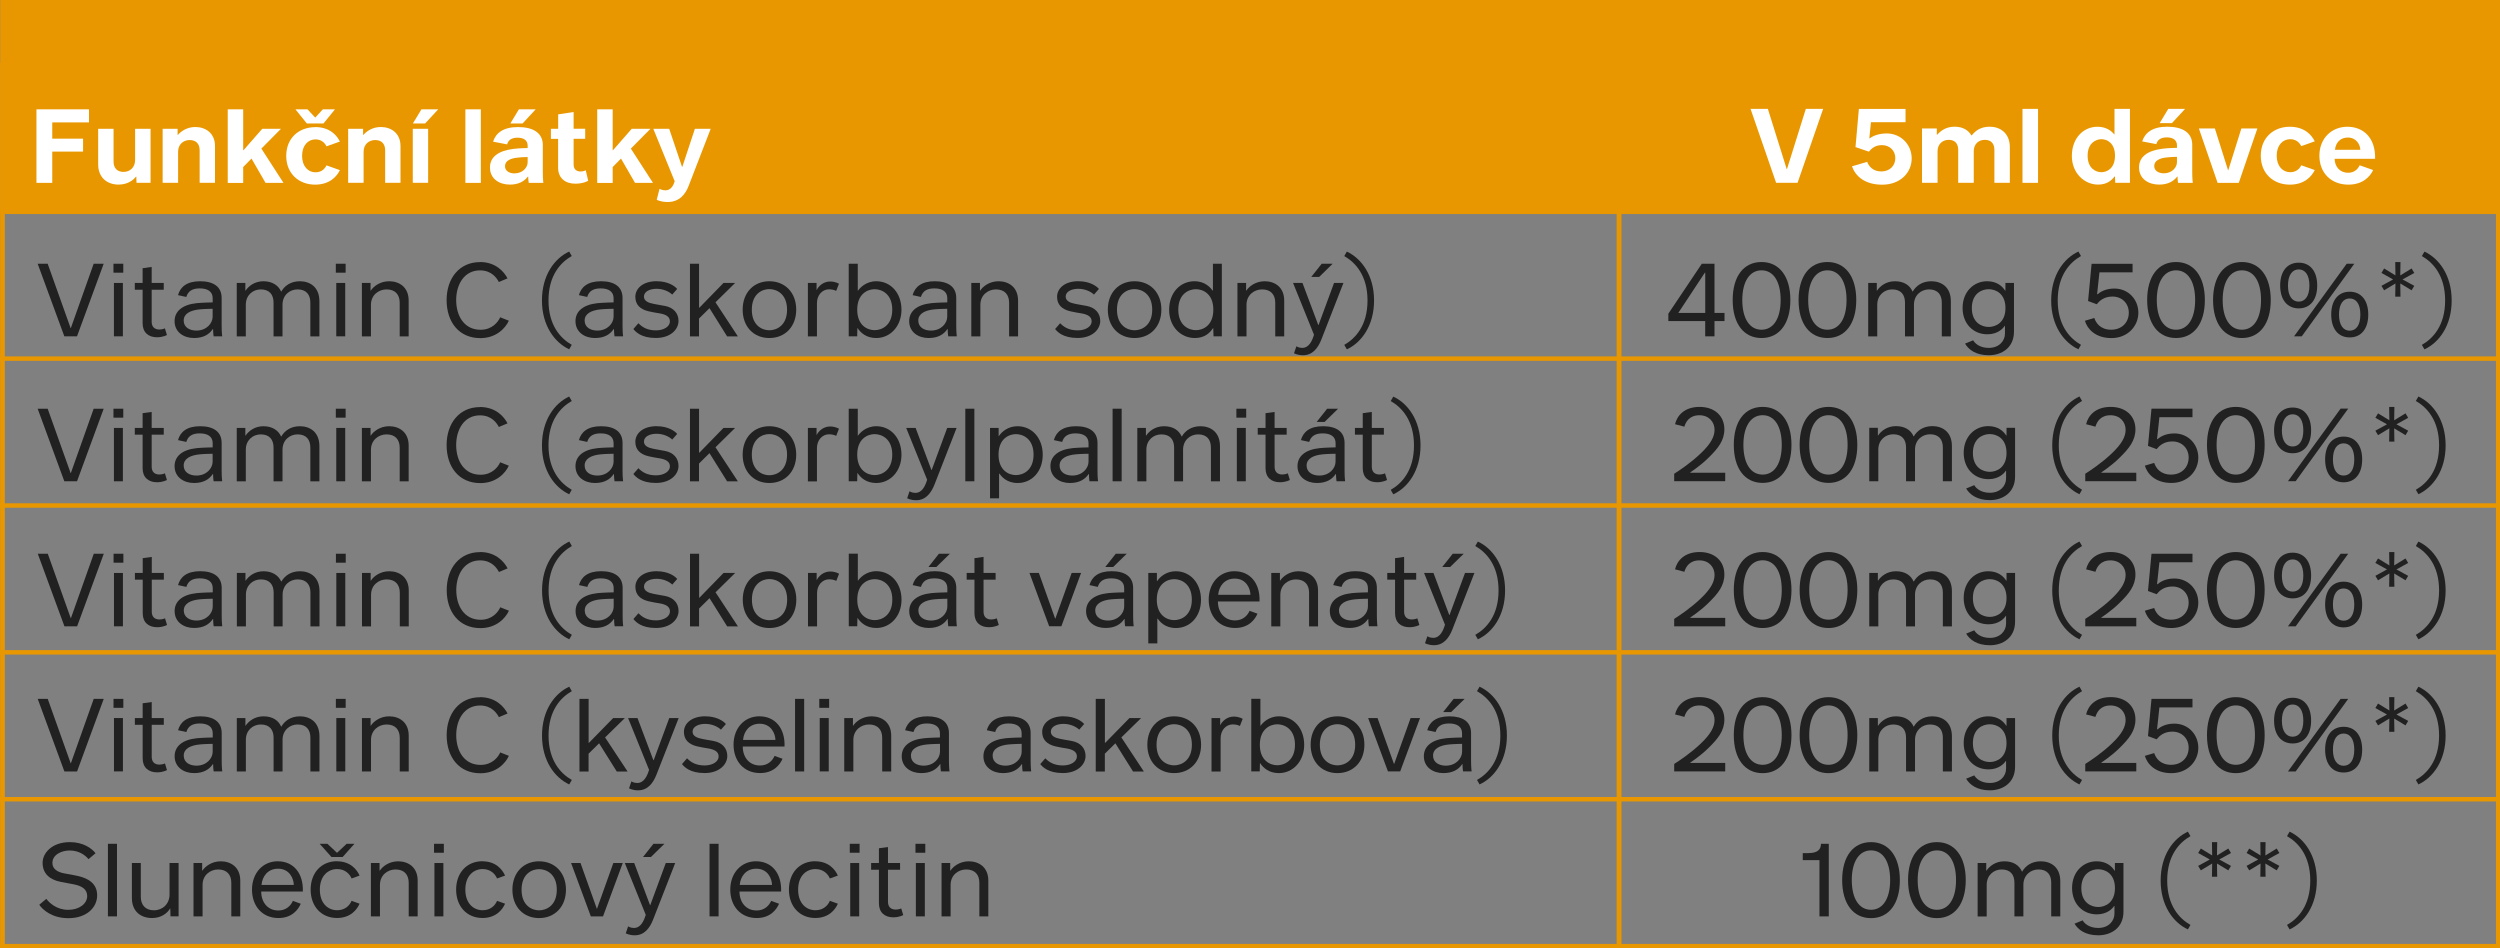 <?xml version="1.0" encoding="UTF-8"?>
<svg id="Vrstva_2" xmlns="http://www.w3.org/2000/svg" viewBox="0 0 496.63 188.42">
  <rect x="0" y="0" width="496.63" height="188.42" fill="#808080" stroke="none"/>
  <defs>
    <style>
      .cls-1 {
        stroke-width: .96px;
      }

      .cls-1, .cls-2, .cls-3, .cls-4 {
        stroke: #e99700;
      }

      .cls-1, .cls-2, .cls-3, .cls-4, .cls-5 {
        fill: none;
        stroke-miterlimit: 10;
      }

      .cls-2 {
        stroke-width: .93px;
      }

      .cls-3 {
        stroke-width: .88px;
      }

      .cls-4 {
        stroke-width: .81px;
      }

      .cls-6 {
        fill: #e99700;
      }

      .cls-7 {
        fill: #212121;
      }

      .cls-8 {
        fill: #fff;
      }

      .cls-5 {
        stroke: #c3363f;
        stroke-width: .88px;
      }
    </style>
  </defs>
  <g id="Vrstva_3">
    <line class="cls-4" x1="496.23" y1="12.91" x2="496.23" y2="188.42"/>
    <line class="cls-1" x1="321.63" y1="12.47" x2="321.63" y2="187.7"/>
    <line class="cls-5" x1=".09" y1="42.06" x2="496.23" y2="42.06"/>
    <line class="cls-3" y1="71.24" x2="496.23" y2="71.24"/>
    <line class="cls-3" y1="100.42" x2="496.23" y2="100.42"/>
    <line class="cls-3" y1="129.59" x2="496.23" y2="129.59"/>
    <line class="cls-3" y1="158.77" x2="496.23" y2="158.77"/>
    <line class="cls-3" y1="187.95" x2="496.23" y2="187.95"/>
    <line class="cls-2" x1=".49" y1="12.42" x2=".49" y2="187.89"/>
    <rect class="cls-6" x=".04" width="496.59" height="42.52"/>
  </g>
  <g id="Vrstva_1-2" data-name="Vrstva_1">
    <g>
      <path class="cls-8" d="M7.24,21.72h10.44v2.6h-7.3v3.22h6.12v2.58h-6.12v6.21h-3.14v-14.61Z"/>
      <path class="cls-8" d="M19.49,25.58h3.07v6.51c0,1.31.73,2.06,1.98,2.06s2.3-.86,2.3-2.38v-6.19h3.07v10.74h-2.79l-.04-1.22-.06-.02c-.6.77-1.72,1.59-3.48,1.59-2.21,0-4.04-1.35-4.04-4.04v-7.05Z"/>
      <path class="cls-8" d="M32.32,25.58h2.96v1.22h.06c.6-.71,1.8-1.57,3.46-1.57,2.02,0,3.91,1.2,3.91,3.78v7.3h-3.05v-6.45c0-1.31-.73-2.04-1.98-2.04-1.18,0-2.3.79-2.3,2.32v6.17h-3.07v-10.74Z"/>
      <path class="cls-8" d="M45.24,21.72h3.07v8.12h.06l3.72-4.25h3.72l-3.89,3.93,4.4,6.81h-3.57l-2.79-4.83-1.65,1.68v3.16h-3.07v-14.61Z"/>
      <path class="cls-8" d="M62.6,25.24c2.94,0,4.34,1.68,4.92,2.88l-2.66.95c-.34-.69-1.01-1.38-2.19-1.38-1.44,0-2.66,1.16-2.66,3.27s1.22,3.27,2.66,3.27c1.18,0,1.85-.67,2.19-1.38l2.66.95c-.58,1.2-1.98,2.88-4.92,2.88-3.2,0-5.74-2.15-5.74-5.71s2.54-5.71,5.74-5.71ZM58.71,21.72h2.38l1.5,1.61h.06l1.48-1.61h2.41l-2.28,2.81h-3.31l-2.26-2.81Z"/>
      <path class="cls-8" d="M69.17,25.58h2.96v1.22h.06c.6-.71,1.8-1.57,3.46-1.57,2.02,0,3.91,1.2,3.91,3.78v7.3h-3.05v-6.45c0-1.31-.73-2.04-1.98-2.04-1.18,0-2.3.79-2.3,2.32v6.17h-3.07v-10.74Z"/>
      <path class="cls-8" d="M82,25.58h3.05v10.74h-3.05v-10.74ZM83.72,21.72h3.33l-2.6,2.81h-2.43l1.7-2.81Z"/>
      <path class="cls-8" d="M92.45,21.72h3.07v14.61h-3.07v-14.61Z"/>
      <path class="cls-8" d="M101.96,29.58c1.18-.15,2.86-.17,2.86-.17v-.49c0-1.03-.77-1.57-2.02-1.57-1.12,0-1.83.45-2.06,1.33l-2.79-.54c.54-1.68,1.96-2.9,4.96-2.9s4.92,1.16,4.92,3.57v5.37c0,1.35.11,2.15.11,2.15h-2.9s-.11-.54-.11-1.25h-.06c-.71.9-1.78,1.59-3.59,1.59-2.08,0-3.95-1.14-3.95-3.39,0-2.11,1.68-3.33,4.64-3.7ZM102.24,34.44c1.5,0,2.58-1.1,2.58-2.21v-1.03s-1.05,0-1.96.11c-1.5.13-2.54.67-2.54,1.7,0,.97.9,1.44,1.91,1.44ZM103.08,21.72h3.33l-2.6,2.81h-2.43l1.7-2.81Z"/>
      <path class="cls-8" d="M110.88,27.58h-1.44v-2h1.44v-2.86l3.07-.47v3.33h2.3v2h-2.3v5.07c0,.97.56,1.42,1.38,1.42.58,0,1.03-.24,1.03-.24l.49,2.08s-.9.58-2.56.58c-2.06,0-3.42-1.16-3.42-3.18v-5.74Z"/>
      <path class="cls-8" d="M118.64,21.72h3.07v8.12h.06l3.72-4.25h3.72l-3.89,3.93,4.4,6.81h-3.57l-2.79-4.83-1.65,1.68v3.16h-3.07v-14.61Z"/>
      <path class="cls-8" d="M135.55,33.13l2.49-7.54h3.14l-4.38,11.34c-.6,1.57-1.78,3.2-4.17,3.2-1.42,0-2.17-.45-2.17-.45l.56-2.17s.49.3,1.16.3c1.1,0,1.59-.95,1.85-1.8l-4.25-10.42h3.16l2.54,7.54h.09Z"/>
    </g>
    <g>
      <path class="cls-7" d="M14.07,65.18l4.54-12.79h1.99l-5.3,14.42h-2.52l-5.3-14.42h1.99l4.56,12.79h.04Z"/>
      <path class="cls-7" d="M22.54,52.39h1.95v1.78h-1.95v-1.78ZM22.63,56.21h1.78v10.6h-1.78v-10.6Z"/>
      <path class="cls-7" d="M28.33,57.55h-1.55v-1.34h1.55v-2.93l1.8-.25v3.18h2.4v1.34h-2.4v6.36c0,1.08.64,1.55,1.53,1.55.62,0,1.1-.23,1.1-.23l.4,1.32s-.76.45-1.97.45c-1.7,0-2.86-.96-2.86-2.78v-6.66Z"/>
      <path class="cls-7" d="M39.09,60.22c1.08-.11,3.16-.15,3.16-.15v-.83c0-1.29-.95-1.95-2.57-1.95-1.48,0-2.33.55-2.67,1.7l-1.65-.36c.45-1.63,1.76-2.76,4.39-2.76s4.28,1.06,4.28,3.33v5.49c0,1.34.11,2.12.11,2.12h-1.7s-.11-.62-.11-1.44h-.06c-.7,1.04-1.84,1.78-3.73,1.78-2.04,0-3.86-1.17-3.86-3.35,0-1.93,1.48-3.27,4.41-3.58ZM39.02,65.67c2.04,0,3.22-1.48,3.22-2.76v-1.57s-1.61.02-2.5.11c-1.91.17-3.25.85-3.25,2.23s1.23,1.99,2.52,1.99Z"/>
      <path class="cls-7" d="M47.02,56.21h1.72v1.51l.04.02c.57-.87,1.78-1.87,3.54-1.87s2.99.83,3.52,2.04h.04c.62-1.08,1.82-2.04,3.69-2.04,1.97,0,3.88,1.12,3.88,3.97v6.98h-1.8v-6.7c0-1.59-.81-2.63-2.54-2.63-1.57,0-2.99,1.15-2.99,3.03v6.3h-1.78v-6.7c0-1.59-.81-2.63-2.54-2.63-1.57,0-2.97,1.15-2.97,3.03v6.3h-1.8v-10.6Z"/>
      <path class="cls-7" d="M66.71,52.39h1.95v1.78h-1.95v-1.78ZM66.8,56.21h1.78v10.6h-1.78v-10.6Z"/>
      <path class="cls-7" d="M71.89,56.21h1.72v1.51l.04.02c.51-.81,1.82-1.87,3.65-1.87,1.99,0,3.88,1.15,3.88,3.84v7.11h-1.78v-6.68c0-1.61-.89-2.65-2.61-2.65-1.61,0-3.1,1.15-3.1,3.05v6.28h-1.8v-10.6Z"/>
      <path class="cls-7" d="M95.33,52.05c3.2,0,4.84,1.99,5.49,3.25l-1.72.72c-.4-.74-1.4-2.31-3.75-2.31-3.1,0-4.73,2.76-4.73,5.9s1.59,5.9,4.84,5.9c2.31,0,3.5-1.55,3.9-2.48l1.72.68c-.66,1.46-2.48,3.46-5.66,3.46-4.24,0-6.7-3.2-6.7-7.55s2.55-7.55,6.62-7.55Z"/>
      <path class="cls-7" d="M113.07,49.97l.51.89c-2.23,1.27-4.62,3.86-4.62,8.82s2.4,7.55,4.62,8.82l-.51.89c-2.88-1.34-5.41-4.69-5.41-9.71s2.52-8.38,5.41-9.71Z"/>
      <path class="cls-7" d="M118.73,60.22c1.08-.11,3.16-.15,3.16-.15v-.83c0-1.29-.95-1.95-2.57-1.95-1.49,0-2.33.55-2.67,1.7l-1.65-.36c.45-1.63,1.76-2.76,4.39-2.76s4.28,1.06,4.28,3.33v5.49c0,1.34.11,2.12.11,2.12h-1.7s-.11-.62-.11-1.44h-.06c-.7,1.04-1.84,1.78-3.73,1.78-2.04,0-3.86-1.17-3.86-3.35,0-1.93,1.48-3.27,4.41-3.58ZM118.67,65.67c2.04,0,3.22-1.48,3.22-2.76v-1.57s-1.61.02-2.5.11c-1.91.17-3.25.85-3.25,2.23s1.23,1.99,2.52,1.99Z"/>
      <path class="cls-7" d="M130.47,55.87c2.23,0,3.58.95,4.05,1.53l-.98,1.12c-.59-.57-1.74-1.15-3.12-1.15-1.27,0-2.5.51-2.5,1.55,0,.87.89,1.25,1.91,1.44.66.15,1.61.28,2.29.42,1.65.32,2.67,1.42,2.67,2.97,0,1.68-1.57,3.39-4.5,3.39s-4.03-1.23-4.47-1.78l1-1.15c.68.7,1.67,1.42,3.5,1.42,1.55,0,2.76-.76,2.76-1.78s-.93-1.4-1.99-1.59c-.7-.13-1.51-.23-2.25-.42-1.68-.4-2.63-1.32-2.63-2.88s1.38-3.1,4.26-3.1Z"/>
      <path class="cls-7" d="M137.07,52.39h1.8v8.74h.06l4.79-4.92h2.31l-3.9,3.84,4.45,6.77h-2.14l-3.5-5.6-2.08,2.06v3.54h-1.8v-14.42Z"/>
      <path class="cls-7" d="M152.83,55.87c3.12,0,5.34,2.25,5.34,5.64s-2.23,5.64-5.34,5.64-5.3-2.25-5.3-5.64,2.21-5.64,5.3-5.64ZM152.83,65.61c1.4,0,3.52-.91,3.52-4.09s-2.12-4.09-3.52-4.09-3.48.91-3.48,4.09,2.1,4.09,3.48,4.09Z"/>
      <path class="cls-7" d="M160.49,56.21h1.72v1.38h.04c.3-.66,1.25-1.67,2.65-1.67,1.08,0,1.76.45,1.76.45l-.55,1.42s-.53-.32-1.4-.32c-1.4,0-2.42,1.19-2.42,2.74v6.62h-1.8v-10.6Z"/>
      <path class="cls-7" d="M170.4,57.74h.04c.36-.51,1.55-1.87,3.63-1.87,2.91,0,5.01,2.38,5.01,5.66s-2.23,5.62-5.01,5.62c-2.01,0-3.12-1.08-3.71-1.97h-.04l-.04,1.63h-1.68v-14.42h1.8v5.34ZM173.75,65.59c1.36,0,3.5-.89,3.5-4.07s-2.14-4.07-3.5-4.07-3.46.89-3.46,4.07,2.08,4.07,3.46,4.07Z"/>
      <path class="cls-7" d="M185.02,60.22c1.08-.11,3.16-.15,3.16-.15v-.83c0-1.29-.95-1.95-2.57-1.95-1.48,0-2.33.55-2.67,1.7l-1.65-.36c.45-1.63,1.76-2.76,4.39-2.76s4.28,1.06,4.28,3.33v5.49c0,1.34.11,2.12.11,2.12h-1.7s-.11-.62-.11-1.44h-.06c-.7,1.04-1.84,1.78-3.73,1.78-2.04,0-3.86-1.17-3.86-3.35,0-1.93,1.48-3.27,4.41-3.58ZM184.95,65.67c2.04,0,3.22-1.48,3.22-2.76v-1.57s-1.61.02-2.5.11c-1.91.17-3.25.85-3.25,2.23s1.23,1.99,2.52,1.99Z"/>
      <path class="cls-7" d="M192.95,56.21h1.72v1.51l.04.02c.51-.81,1.82-1.87,3.65-1.87,1.99,0,3.88,1.15,3.88,3.84v7.11h-1.78v-6.68c0-1.61-.89-2.65-2.61-2.65-1.61,0-3.1,1.15-3.1,3.05v6.28h-1.8v-10.6Z"/>
      <path class="cls-7" d="M214.25,55.87c2.23,0,3.58.95,4.05,1.53l-.98,1.12c-.59-.57-1.74-1.15-3.12-1.15-1.27,0-2.5.51-2.5,1.55,0,.87.89,1.25,1.91,1.44.66.15,1.61.28,2.29.42,1.65.32,2.67,1.42,2.67,2.97,0,1.68-1.57,3.39-4.5,3.39s-4.03-1.23-4.47-1.78l1-1.15c.68.7,1.68,1.42,3.5,1.42,1.55,0,2.76-.76,2.76-1.78s-.93-1.4-1.99-1.59c-.7-.13-1.51-.23-2.25-.42-1.68-.4-2.63-1.32-2.63-2.88s1.38-3.1,4.26-3.1Z"/>
      <path class="cls-7" d="M225.37,55.87c3.12,0,5.34,2.25,5.34,5.64s-2.23,5.64-5.34,5.64-5.3-2.25-5.3-5.64,2.21-5.64,5.3-5.64ZM225.37,65.61c1.4,0,3.52-.91,3.52-4.09s-2.12-4.09-3.52-4.09-3.48.91-3.48,4.09,2.1,4.09,3.48,4.09Z"/>
      <path class="cls-7" d="M240.94,52.39h1.78v14.42h-1.65l-.06-1.63h-.04c-.64,1-1.72,1.97-3.61,1.97-2.78,0-5.11-2.23-5.11-5.62s2.21-5.66,5.03-5.66c2.18,0,3.22,1.34,3.63,1.87h.04v-5.34ZM237.57,65.59c1.38,0,3.46-.89,3.46-4.07s-2.08-4.07-3.46-4.07-3.5.89-3.5,4.07,2.12,4.07,3.5,4.07Z"/>
      <path class="cls-7" d="M245.82,56.21h1.72v1.51l.04.02c.51-.81,1.82-1.87,3.65-1.87,1.99,0,3.88,1.15,3.88,3.84v7.11h-1.78v-6.68c0-1.61-.89-2.65-2.61-2.65-1.61,0-3.1,1.15-3.1,3.05v6.28h-1.8v-10.6Z"/>
      <path class="cls-7" d="M261.93,64.57l3.08-8.36h1.87l-4.39,11.24c-.64,1.63-1.7,3.12-3.65,3.12-1.12,0-1.78-.4-1.78-.4l.47-1.38s.45.32,1.15.32c1.38,0,1.99-1.44,2.35-2.61l-4.16-10.29h1.87l3.14,8.36h.06ZM262.56,52.39h2.18l-2.69,2.63h-1.57l2.08-2.63Z"/>
      <path class="cls-7" d="M267.04,50.87l.51-.89c2.88,1.34,5.41,4.69,5.41,9.71s-2.52,8.38-5.41,9.71l-.51-.89c2.23-1.27,4.62-3.86,4.62-8.82s-2.4-7.55-4.62-8.82Z"/>
    </g>
    <g>
      <path class="cls-7" d="M14.07,93.98l4.54-12.79h1.99l-5.3,14.42h-2.52l-5.3-14.42h1.99l4.56,12.79h.04Z"/>
      <path class="cls-7" d="M22.54,81.19h1.95v1.78h-1.95v-1.78ZM22.63,85.01h1.78v10.6h-1.78v-10.6Z"/>
      <path class="cls-7" d="M28.33,86.35h-1.55v-1.34h1.55v-2.93l1.8-.25v3.18h2.4v1.34h-2.4v6.36c0,1.08.64,1.55,1.53,1.55.62,0,1.1-.23,1.1-.23l.4,1.32s-.76.45-1.97.45c-1.7,0-2.86-.96-2.86-2.78v-6.66Z"/>
      <path class="cls-7" d="M39.09,89.02c1.08-.11,3.16-.15,3.16-.15v-.83c0-1.29-.95-1.95-2.57-1.95-1.48,0-2.33.55-2.67,1.7l-1.65-.36c.45-1.63,1.76-2.76,4.39-2.76s4.28,1.06,4.28,3.33v5.49c0,1.34.11,2.12.11,2.12h-1.7s-.11-.62-.11-1.44h-.06c-.7,1.04-1.84,1.78-3.73,1.78-2.04,0-3.86-1.17-3.86-3.35,0-1.93,1.48-3.27,4.41-3.58ZM39.02,94.47c2.04,0,3.22-1.48,3.22-2.76v-1.57s-1.61.02-2.5.11c-1.91.17-3.25.85-3.25,2.23s1.23,1.99,2.52,1.99Z"/>
      <path class="cls-7" d="M47.02,85.01h1.72v1.51l.04.02c.57-.87,1.78-1.87,3.54-1.87s2.99.83,3.52,2.04h.04c.62-1.08,1.82-2.04,3.69-2.04,1.97,0,3.88,1.12,3.88,3.97v6.98h-1.8v-6.7c0-1.59-.81-2.63-2.54-2.63-1.57,0-2.99,1.15-2.99,3.03v6.3h-1.78v-6.7c0-1.59-.81-2.63-2.54-2.63-1.57,0-2.97,1.15-2.97,3.03v6.3h-1.8v-10.6Z"/>
      <path class="cls-7" d="M66.71,81.19h1.95v1.78h-1.95v-1.78ZM66.8,85.01h1.78v10.6h-1.78v-10.6Z"/>
      <path class="cls-7" d="M71.89,85.01h1.72v1.51l.04.02c.51-.81,1.82-1.87,3.65-1.87,1.99,0,3.88,1.15,3.88,3.84v7.11h-1.78v-6.68c0-1.61-.89-2.65-2.61-2.65-1.61,0-3.1,1.15-3.1,3.05v6.28h-1.8v-10.6Z"/>
      <path class="cls-7" d="M95.33,80.85c3.2,0,4.84,1.99,5.49,3.25l-1.72.72c-.4-.74-1.4-2.31-3.75-2.31-3.1,0-4.73,2.76-4.73,5.9s1.59,5.9,4.84,5.9c2.31,0,3.5-1.55,3.9-2.48l1.72.68c-.66,1.46-2.48,3.46-5.66,3.46-4.24,0-6.7-3.2-6.7-7.55s2.55-7.55,6.62-7.55Z"/>
      <path class="cls-7" d="M113.07,78.77l.51.89c-2.23,1.27-4.62,3.86-4.62,8.82s2.4,7.55,4.62,8.82l-.51.89c-2.88-1.34-5.41-4.69-5.41-9.71s2.52-8.38,5.41-9.71Z"/>
      <path class="cls-7" d="M118.73,89.02c1.08-.11,3.16-.15,3.16-.15v-.83c0-1.29-.95-1.95-2.57-1.95-1.49,0-2.33.55-2.67,1.7l-1.65-.36c.45-1.63,1.76-2.76,4.39-2.76s4.28,1.06,4.28,3.33v5.49c0,1.34.11,2.12.11,2.12h-1.7s-.11-.62-.11-1.44h-.06c-.7,1.04-1.84,1.78-3.73,1.78-2.04,0-3.86-1.17-3.86-3.35,0-1.93,1.48-3.27,4.41-3.58ZM118.67,94.47c2.04,0,3.22-1.48,3.22-2.76v-1.57s-1.61.02-2.5.11c-1.91.17-3.25.85-3.25,2.23s1.23,1.99,2.52,1.99Z"/>
      <path class="cls-7" d="M130.47,84.67c2.23,0,3.58.95,4.05,1.53l-.98,1.12c-.59-.57-1.74-1.15-3.12-1.15-1.27,0-2.5.51-2.5,1.55,0,.87.89,1.25,1.91,1.44.66.15,1.61.28,2.29.42,1.65.32,2.67,1.42,2.67,2.97,0,1.68-1.57,3.39-4.5,3.39s-4.03-1.23-4.47-1.78l1-1.15c.68.7,1.67,1.42,3.5,1.42,1.55,0,2.76-.76,2.76-1.78s-.93-1.4-1.99-1.59c-.7-.13-1.51-.23-2.25-.42-1.68-.4-2.63-1.32-2.63-2.88s1.38-3.1,4.26-3.1Z"/>
      <path class="cls-7" d="M137.07,81.19h1.8v8.74h.06l4.79-4.92h2.31l-3.9,3.84,4.45,6.77h-2.14l-3.5-5.6-2.08,2.06v3.54h-1.8v-14.42Z"/>
      <path class="cls-7" d="M152.83,84.67c3.12,0,5.34,2.25,5.34,5.64s-2.23,5.64-5.34,5.64-5.3-2.25-5.3-5.64,2.21-5.64,5.3-5.64ZM152.83,94.41c1.4,0,3.52-.91,3.52-4.09s-2.12-4.09-3.52-4.09-3.48.91-3.48,4.09,2.1,4.09,3.48,4.09Z"/>
      <path class="cls-7" d="M160.49,85.01h1.72v1.38h.04c.3-.66,1.25-1.67,2.65-1.67,1.08,0,1.76.45,1.76.45l-.55,1.42s-.53-.32-1.4-.32c-1.4,0-2.42,1.19-2.42,2.74v6.62h-1.8v-10.6Z"/>
      <path class="cls-7" d="M170.4,86.54h.04c.36-.51,1.55-1.87,3.63-1.87,2.91,0,5.01,2.38,5.01,5.66s-2.23,5.62-5.01,5.62c-2.01,0-3.12-1.08-3.71-1.97h-.04l-.04,1.63h-1.68v-14.42h1.8v5.34ZM173.75,94.38c1.36,0,3.5-.89,3.5-4.07s-2.14-4.07-3.5-4.07-3.46.89-3.46,4.07,2.08,4.07,3.46,4.07Z"/>
      <path class="cls-7" d="M185.08,93.37l3.08-8.36h1.87l-4.39,11.24c-.64,1.63-1.7,3.12-3.65,3.12-1.12,0-1.78-.4-1.78-.4l.47-1.38s.45.32,1.15.32c1.38,0,1.99-1.44,2.35-2.61l-4.16-10.29h1.87l3.14,8.36h.06Z"/>
      <path class="cls-7" d="M191.76,81.19h1.8v14.42h-1.8v-14.42Z"/>
      <path class="cls-7" d="M196.66,85.01h1.72v1.61l.04.02c.59-.91,1.87-1.97,3.71-1.97,2.84,0,5.01,2.31,5.01,5.66s-2.16,5.62-4.98,5.62c-2.18,0-3.2-1.27-3.65-1.89l-.04.02v4.92h-1.8v-14ZM201.82,94.38c1.36,0,3.5-.89,3.5-4.07s-2.14-4.07-3.5-4.07-3.46.89-3.46,4.07,2.08,4.07,3.46,4.07Z"/>
      <path class="cls-7" d="M213.08,89.02c1.08-.11,3.16-.15,3.16-.15v-.83c0-1.29-.95-1.95-2.57-1.95-1.49,0-2.33.55-2.67,1.7l-1.65-.36c.45-1.63,1.76-2.76,4.39-2.76s4.28,1.06,4.28,3.33v5.49c0,1.34.11,2.12.11,2.12h-1.7s-.11-.62-.11-1.44h-.06c-.7,1.04-1.84,1.78-3.73,1.78-2.04,0-3.86-1.17-3.86-3.35,0-1.93,1.48-3.27,4.41-3.58ZM213.02,94.47c2.04,0,3.22-1.48,3.22-2.76v-1.57s-1.61.02-2.5.11c-1.91.17-3.25.85-3.25,2.23s1.23,1.99,2.52,1.99Z"/>
      <path class="cls-7" d="M221.02,81.19h1.8v14.42h-1.8v-14.42Z"/>
      <path class="cls-7" d="M225.92,85.01h1.72v1.51l.04.02c.57-.87,1.78-1.87,3.54-1.87,1.85,0,2.99.83,3.52,2.04h.04c.62-1.08,1.82-2.04,3.69-2.04,1.97,0,3.88,1.12,3.88,3.97v6.98h-1.8v-6.7c0-1.59-.81-2.63-2.54-2.63-1.57,0-2.99,1.15-2.99,3.03v6.3h-1.78v-6.7c0-1.59-.81-2.63-2.54-2.63-1.57,0-2.97,1.15-2.97,3.03v6.3h-1.8v-10.6Z"/>
      <path class="cls-7" d="M245.61,81.19h1.95v1.78h-1.95v-1.78ZM245.7,85.01h1.78v10.6h-1.78v-10.6Z"/>
      <path class="cls-7" d="M251.4,86.35h-1.55v-1.34h1.55v-2.93l1.8-.25v3.18h2.4v1.34h-2.4v6.36c0,1.08.64,1.55,1.53,1.55.62,0,1.1-.23,1.1-.23l.4,1.32s-.76.45-1.97.45c-1.7,0-2.86-.96-2.86-2.78v-6.66Z"/>
      <path class="cls-7" d="M262.16,89.02c1.08-.11,3.16-.15,3.16-.15v-.83c0-1.29-.95-1.95-2.57-1.95-1.48,0-2.33.55-2.67,1.7l-1.65-.36c.45-1.63,1.76-2.76,4.39-2.76s4.28,1.06,4.28,3.33v5.49c0,1.34.11,2.12.11,2.12h-1.7s-.11-.62-.11-1.44h-.06c-.7,1.04-1.84,1.78-3.73,1.78-2.04,0-3.86-1.17-3.86-3.35,0-1.93,1.48-3.27,4.41-3.58ZM262.09,94.47c2.04,0,3.22-1.48,3.22-2.76v-1.57s-1.61.02-2.5.11c-1.91.17-3.25.85-3.25,2.23s1.23,1.99,2.52,1.99ZM263.64,81.19h2.18l-2.69,2.63h-1.57l2.08-2.63Z"/>
      <path class="cls-7" d="M270.71,86.35h-1.55v-1.34h1.55v-2.93l1.8-.25v3.18h2.4v1.34h-2.4v6.36c0,1.08.64,1.55,1.53,1.55.62,0,1.1-.23,1.1-.23l.4,1.32s-.76.45-1.97.45c-1.7,0-2.86-.96-2.86-2.78v-6.66Z"/>
      <path class="cls-7" d="M276.27,79.67l.51-.89c2.88,1.34,5.41,4.69,5.41,9.71s-2.52,8.38-5.41,9.71l-.51-.89c2.23-1.27,4.62-3.86,4.62-8.82s-2.4-7.55-4.62-8.82Z"/>
    </g>
    <g>
      <path class="cls-7" d="M14.09,122.79l4.54-12.79h1.99l-5.3,14.42h-2.52l-5.3-14.42h1.99l4.56,12.79h.04Z"/>
      <path class="cls-7" d="M22.56,110h1.95v1.78h-1.95v-1.78ZM22.64,113.82h1.78v10.6h-1.78v-10.6Z"/>
      <path class="cls-7" d="M28.35,115.15h-1.55v-1.34h1.55v-2.93l1.8-.25v3.18h2.4v1.34h-2.4v6.36c0,1.08.64,1.55,1.53,1.55.62,0,1.1-.23,1.1-.23l.4,1.32s-.76.45-1.97.45c-1.7,0-2.86-.96-2.86-2.78v-6.66Z"/>
      <path class="cls-7" d="M39.1,117.82c1.08-.11,3.16-.15,3.16-.15v-.83c0-1.29-.95-1.95-2.57-1.95-1.48,0-2.33.55-2.67,1.7l-1.65-.36c.45-1.63,1.76-2.76,4.39-2.76s4.28,1.06,4.28,3.33v5.49c0,1.34.11,2.12.11,2.12h-1.7s-.11-.62-.11-1.44h-.06c-.7,1.04-1.84,1.78-3.73,1.78-2.04,0-3.86-1.17-3.86-3.35,0-1.93,1.48-3.27,4.41-3.58ZM39.04,123.27c2.04,0,3.22-1.48,3.22-2.76v-1.57s-1.61.02-2.5.11c-1.91.17-3.25.85-3.25,2.23s1.23,1.99,2.52,1.99Z"/>
      <path class="cls-7" d="M47.04,113.82h1.72v1.51l.04.02c.57-.87,1.78-1.87,3.54-1.87s2.99.83,3.52,2.04h.04c.62-1.08,1.82-2.04,3.69-2.04,1.97,0,3.88,1.12,3.88,3.97v6.98h-1.8v-6.7c0-1.59-.81-2.63-2.54-2.63-1.57,0-2.99,1.15-2.99,3.03v6.3h-1.78v-6.7c0-1.59-.81-2.63-2.54-2.63-1.57,0-2.97,1.15-2.97,3.03v6.3h-1.8v-10.6Z"/>
      <path class="cls-7" d="M66.73,110h1.95v1.78h-1.95v-1.78ZM66.81,113.82h1.78v10.6h-1.78v-10.6Z"/>
      <path class="cls-7" d="M71.91,113.82h1.72v1.51l.04.02c.51-.81,1.82-1.87,3.65-1.87,1.99,0,3.88,1.15,3.88,3.84v7.11h-1.78v-6.68c0-1.61-.89-2.65-2.61-2.65-1.61,0-3.1,1.15-3.1,3.05v6.28h-1.8v-10.6Z"/>
      <path class="cls-7" d="M95.35,109.66c3.2,0,4.84,1.99,5.49,3.25l-1.72.72c-.4-.74-1.4-2.31-3.75-2.31-3.1,0-4.73,2.76-4.73,5.9s1.59,5.9,4.84,5.9c2.31,0,3.5-1.55,3.9-2.48l1.72.68c-.66,1.46-2.48,3.46-5.66,3.46-4.24,0-6.7-3.2-6.7-7.55s2.55-7.55,6.62-7.55Z"/>
      <path class="cls-7" d="M113.09,107.58l.51.89c-2.23,1.27-4.62,3.86-4.62,8.82s2.4,7.55,4.62,8.82l-.51.89c-2.88-1.34-5.41-4.69-5.41-9.71s2.52-8.38,5.41-9.71Z"/>
      <path class="cls-7" d="M118.75,117.82c1.08-.11,3.16-.15,3.16-.15v-.83c0-1.29-.95-1.95-2.57-1.95-1.49,0-2.33.55-2.67,1.7l-1.65-.36c.45-1.63,1.76-2.76,4.39-2.76s4.28,1.06,4.28,3.33v5.49c0,1.34.11,2.12.11,2.12h-1.7s-.11-.62-.11-1.44h-.06c-.7,1.04-1.84,1.78-3.73,1.78-2.04,0-3.86-1.17-3.86-3.35,0-1.93,1.48-3.27,4.41-3.58ZM118.69,123.27c2.04,0,3.22-1.48,3.22-2.76v-1.57s-1.61.02-2.5.11c-1.91.17-3.25.85-3.25,2.23s1.23,1.99,2.52,1.99Z"/>
      <path class="cls-7" d="M130.48,113.48c2.23,0,3.58.95,4.05,1.53l-.98,1.12c-.59-.57-1.74-1.15-3.12-1.15-1.27,0-2.5.51-2.5,1.55,0,.87.89,1.25,1.91,1.44.66.15,1.61.28,2.29.42,1.65.32,2.67,1.42,2.67,2.97,0,1.67-1.57,3.39-4.5,3.39s-4.03-1.23-4.47-1.78l1-1.15c.68.7,1.67,1.42,3.5,1.42,1.55,0,2.76-.76,2.76-1.78s-.93-1.4-1.99-1.59c-.7-.13-1.51-.23-2.25-.42-1.68-.4-2.63-1.32-2.63-2.88s1.38-3.1,4.26-3.1Z"/>
      <path class="cls-7" d="M137.08,110h1.8v8.74h.06l4.79-4.92h2.31l-3.9,3.84,4.45,6.77h-2.14l-3.5-5.6-2.08,2.06v3.54h-1.8v-14.42Z"/>
      <path class="cls-7" d="M152.85,113.48c3.12,0,5.34,2.25,5.34,5.64s-2.23,5.64-5.34,5.64-5.3-2.25-5.3-5.64,2.21-5.64,5.3-5.64ZM152.85,123.21c1.4,0,3.52-.91,3.52-4.09s-2.12-4.09-3.52-4.09-3.48.91-3.48,4.09,2.1,4.09,3.48,4.09Z"/>
      <path class="cls-7" d="M160.51,113.82h1.72v1.38h.04c.3-.66,1.25-1.67,2.65-1.67,1.08,0,1.76.45,1.76.45l-.55,1.42s-.53-.32-1.4-.32c-1.4,0-2.42,1.19-2.42,2.74v6.62h-1.8v-10.6Z"/>
      <path class="cls-7" d="M170.41,115.34h.04c.36-.51,1.55-1.87,3.63-1.87,2.91,0,5.01,2.38,5.01,5.66s-2.23,5.62-5.01,5.62c-2.01,0-3.12-1.08-3.71-1.97h-.04l-.04,1.63h-1.68v-14.42h1.8v5.34ZM173.76,123.19c1.36,0,3.5-.89,3.5-4.07s-2.14-4.07-3.5-4.07-3.46.89-3.46,4.07,2.08,4.07,3.46,4.07Z"/>
      <path class="cls-7" d="M185.03,117.82c1.08-.11,3.16-.15,3.16-.15v-.83c0-1.29-.95-1.95-2.57-1.95-1.48,0-2.33.55-2.67,1.7l-1.65-.36c.45-1.63,1.76-2.76,4.39-2.76s4.28,1.06,4.28,3.33v5.49c0,1.34.11,2.12.11,2.12h-1.7s-.11-.62-.11-1.44h-.06c-.7,1.04-1.84,1.78-3.73,1.78-2.04,0-3.86-1.17-3.86-3.35,0-1.93,1.48-3.27,4.41-3.58ZM184.97,123.27c2.04,0,3.22-1.48,3.22-2.76v-1.57s-1.61.02-2.5.11c-1.91.17-3.25.85-3.25,2.23s1.23,1.99,2.52,1.99ZM186.52,110h2.18l-2.69,2.63h-1.57l2.08-2.63Z"/>
      <path class="cls-7" d="M193.58,115.15h-1.55v-1.34h1.55v-2.93l1.8-.25v3.18h2.4v1.34h-2.4v6.36c0,1.08.64,1.55,1.53,1.55.62,0,1.1-.23,1.1-.23l.4,1.32s-.76.45-1.97.45c-1.7,0-2.86-.96-2.86-2.78v-6.66Z"/>
      <path class="cls-7" d="M209.64,122.91l3.25-9.1h1.87l-3.92,10.6h-2.42l-3.92-10.6h1.87l3.25,9.1h.04Z"/>
      <path class="cls-7" d="M220.16,117.82c1.08-.11,3.16-.15,3.16-.15v-.83c0-1.29-.95-1.95-2.57-1.95-1.49,0-2.33.55-2.67,1.7l-1.65-.36c.45-1.63,1.76-2.76,4.39-2.76s4.28,1.06,4.28,3.33v5.49c0,1.34.11,2.12.11,2.12h-1.7s-.11-.62-.11-1.44h-.06c-.7,1.04-1.84,1.78-3.73,1.78-2.04,0-3.86-1.17-3.86-3.35,0-1.93,1.48-3.27,4.41-3.58ZM220.1,123.27c2.04,0,3.22-1.48,3.22-2.76v-1.57s-1.61.02-2.5.11c-1.91.17-3.25.85-3.25,2.23s1.23,1.99,2.52,1.99ZM221.65,110h2.18l-2.69,2.63h-1.57l2.08-2.63Z"/>
      <path class="cls-7" d="M228.1,113.82h1.72v1.61l.04.02c.59-.91,1.87-1.97,3.71-1.97,2.84,0,5.01,2.31,5.01,5.66s-2.16,5.62-4.98,5.62c-2.18,0-3.2-1.27-3.65-1.89l-.04.02v4.92h-1.8v-14ZM233.26,123.19c1.36,0,3.5-.89,3.5-4.07s-2.14-4.07-3.5-4.07-3.46.89-3.46,4.07,2.08,4.07,3.46,4.07Z"/>
      <path class="cls-7" d="M245.27,113.48c2.97,0,5.07,2.25,4.94,6h-8.27c0,2.12,1.27,3.77,3.41,3.77,1.59,0,2.5-1.02,2.88-1.91l1.57.57c-.49,1.15-1.74,2.84-4.43,2.84-3.29,0-5.26-2.46-5.26-5.64s2.04-5.64,5.15-5.64ZM248.4,118.16c0-1.12-.76-3.22-3.12-3.22-2.04,0-3.14,1.51-3.29,3.22h6.41Z"/>
      <path class="cls-7" d="M252.54,113.82h1.72v1.51l.04.02c.51-.81,1.82-1.87,3.65-1.87,1.99,0,3.88,1.15,3.88,3.84v7.11h-1.78v-6.68c0-1.61-.89-2.65-2.61-2.65-1.61,0-3.1,1.15-3.1,3.05v6.28h-1.8v-10.6Z"/>
      <path class="cls-7" d="M268.58,117.82c1.08-.11,3.16-.15,3.16-.15v-.83c0-1.29-.95-1.95-2.57-1.95-1.48,0-2.33.55-2.67,1.7l-1.65-.36c.45-1.63,1.76-2.76,4.39-2.76s4.28,1.06,4.28,3.33v5.49c0,1.34.11,2.12.11,2.12h-1.7s-.11-.62-.11-1.44h-.06c-.7,1.04-1.84,1.78-3.73,1.78-2.04,0-3.86-1.17-3.86-3.35,0-1.93,1.48-3.27,4.41-3.58ZM268.52,123.27c2.04,0,3.22-1.48,3.22-2.76v-1.57s-1.61.02-2.5.11c-1.91.17-3.25.85-3.25,2.23s1.23,1.99,2.52,1.99Z"/>
      <path class="cls-7" d="M277.13,115.15h-1.55v-1.34h1.55v-2.93l1.8-.25v3.18h2.4v1.34h-2.4v6.36c0,1.08.64,1.55,1.53,1.55.62,0,1.1-.23,1.1-.23l.4,1.32s-.76.45-1.97.45c-1.7,0-2.86-.96-2.86-2.78v-6.66Z"/>
      <path class="cls-7" d="M287.95,122.17l3.08-8.36h1.87l-4.39,11.24c-.64,1.63-1.7,3.12-3.65,3.12-1.12,0-1.78-.4-1.78-.4l.47-1.38s.45.32,1.15.32c1.38,0,1.99-1.44,2.35-2.61l-4.16-10.29h1.87l3.14,8.36h.06ZM288.59,110h2.18l-2.69,2.63h-1.57l2.08-2.63Z"/>
      <path class="cls-7" d="M293.07,108.47l.51-.89c2.88,1.34,5.41,4.69,5.41,9.71s-2.52,8.38-5.41,9.71l-.51-.89c2.23-1.27,4.62-3.86,4.62-8.82s-2.4-7.55-4.62-8.82Z"/>
    </g>
    <g>
      <path class="cls-7" d="M14.08,151.62l4.54-12.79h1.99l-5.3,14.42h-2.52l-5.3-14.42h1.99l4.56,12.79h.04Z"/>
      <path class="cls-7" d="M22.55,138.83h1.95v1.78h-1.95v-1.78ZM22.64,142.64h1.78v10.6h-1.78v-10.6Z"/>
      <path class="cls-7" d="M28.34,143.98h-1.55v-1.34h1.55v-2.93l1.8-.25v3.18h2.4v1.34h-2.4v6.36c0,1.08.64,1.55,1.53,1.55.62,0,1.1-.23,1.1-.23l.4,1.32s-.76.45-1.97.45c-1.7,0-2.86-.96-2.86-2.78v-6.66Z"/>
      <path class="cls-7" d="M39.1,146.65c1.08-.11,3.16-.15,3.16-.15v-.83c0-1.29-.95-1.95-2.57-1.95-1.49,0-2.33.55-2.67,1.7l-1.65-.36c.45-1.63,1.76-2.76,4.39-2.76s4.28,1.06,4.28,3.33v5.49c0,1.34.11,2.12.11,2.12h-1.7s-.11-.62-.11-1.44h-.06c-.7,1.04-1.84,1.78-3.73,1.78-2.04,0-3.86-1.17-3.86-3.35,0-1.93,1.48-3.27,4.41-3.58ZM39.03,152.1c2.04,0,3.22-1.48,3.22-2.76v-1.57s-1.61.02-2.5.11c-1.91.17-3.25.85-3.25,2.23s1.23,1.99,2.52,1.99Z"/>
      <path class="cls-7" d="M47.03,142.64h1.72v1.51l.04.02c.57-.87,1.78-1.87,3.54-1.87,1.85,0,2.99.83,3.52,2.04h.04c.62-1.08,1.82-2.04,3.69-2.04,1.97,0,3.88,1.12,3.88,3.97v6.98h-1.8v-6.7c0-1.59-.81-2.63-2.54-2.63-1.57,0-2.99,1.15-2.99,3.03v6.3h-1.78v-6.7c0-1.59-.81-2.63-2.54-2.63-1.57,0-2.97,1.15-2.97,3.03v6.3h-1.8v-10.6Z"/>
      <path class="cls-7" d="M66.72,138.83h1.95v1.78h-1.95v-1.78ZM66.81,142.64h1.78v10.6h-1.78v-10.6Z"/>
      <path class="cls-7" d="M71.9,142.64h1.72v1.51l.04.02c.51-.81,1.82-1.87,3.65-1.87,1.99,0,3.88,1.15,3.88,3.84v7.11h-1.78v-6.68c0-1.61-.89-2.65-2.61-2.65-1.61,0-3.1,1.15-3.1,3.05v6.28h-1.8v-10.6Z"/>
      <path class="cls-7" d="M95.34,138.49c3.2,0,4.84,1.99,5.49,3.25l-1.72.72c-.4-.74-1.4-2.31-3.75-2.31-3.1,0-4.73,2.76-4.73,5.9s1.59,5.9,4.84,5.9c2.31,0,3.5-1.55,3.9-2.48l1.72.68c-.66,1.46-2.48,3.46-5.66,3.46-4.24,0-6.7-3.2-6.7-7.55s2.55-7.55,6.62-7.55Z"/>
      <path class="cls-7" d="M113.08,136.41l.51.89c-2.23,1.27-4.62,3.86-4.62,8.82s2.4,7.55,4.62,8.82l-.51.89c-2.88-1.34-5.41-4.69-5.41-9.71s2.52-8.38,5.41-9.71Z"/>
      <path class="cls-7" d="M115.12,138.83h1.81v8.74h.06l4.81-4.92h2.32l-3.92,3.84,4.47,6.77h-2.15l-3.51-5.6-2.09,2.06v3.54h-1.81v-14.42Z"/>
      <path class="cls-7" d="M129.86,151l3.09-8.36h1.87l-4.41,11.24c-.64,1.63-1.7,3.12-3.66,3.12-1.13,0-1.79-.4-1.79-.4l.47-1.38s.45.32,1.15.32c1.38,0,2-1.44,2.36-2.61l-4.17-10.29h1.87l3.15,8.36h.06Z"/>
      <path class="cls-7" d="M140.13,142.3c2.23,0,3.6.95,4.07,1.53l-.98,1.12c-.6-.57-1.75-1.15-3.13-1.15-1.28,0-2.51.51-2.51,1.55,0,.87.89,1.25,1.92,1.44.66.15,1.62.28,2.3.42,1.66.32,2.68,1.42,2.68,2.97,0,1.67-1.58,3.39-4.51,3.39s-4.04-1.23-4.49-1.78l1-1.15c.68.7,1.68,1.42,3.51,1.42,1.55,0,2.77-.76,2.77-1.78s-.94-1.4-2-1.59c-.7-.13-1.51-.23-2.26-.42-1.68-.4-2.64-1.32-2.64-2.88s1.38-3.1,4.28-3.1Z"/>
      <path class="cls-7" d="M150.89,142.3c2.98,0,5.09,2.25,4.96,6h-8.3c0,2.12,1.28,3.77,3.43,3.77,1.6,0,2.51-1.02,2.89-1.91l1.58.57c-.49,1.15-1.75,2.84-4.45,2.84-3.3,0-5.28-2.46-5.28-5.64s2.04-5.64,5.17-5.64ZM154.04,146.99c0-1.12-.77-3.22-3.13-3.22-2.04,0-3.15,1.51-3.3,3.22h6.43Z"/>
      <path class="cls-7" d="M157.94,138.83h1.81v14.42h-1.81v-14.42Z"/>
      <path class="cls-7" d="M162.75,138.83h1.96v1.78h-1.96v-1.78ZM162.84,142.64h1.79v10.6h-1.79v-10.6Z"/>
      <path class="cls-7" d="M167.72,142.64h1.72v1.51l.04.02c.51-.81,1.83-1.87,3.66-1.87,2,0,3.9,1.15,3.9,3.84v7.11h-1.79v-6.68c0-1.61-.89-2.65-2.62-2.65-1.62,0-3.11,1.15-3.11,3.05v6.28h-1.81v-10.6Z"/>
      <path class="cls-7" d="M183.55,146.65c1.09-.11,3.17-.15,3.17-.15v-.83c0-1.29-.96-1.95-2.58-1.95-1.49,0-2.34.55-2.68,1.7l-1.66-.36c.45-1.63,1.77-2.76,4.41-2.76s4.3,1.06,4.3,3.33v5.49c0,1.34.11,2.12.11,2.12h-1.7s-.11-.62-.11-1.44h-.06c-.7,1.04-1.85,1.78-3.75,1.78-2.04,0-3.87-1.17-3.87-3.35,0-1.93,1.49-3.27,4.43-3.58ZM183.49,152.1c2.04,0,3.24-1.48,3.24-2.76v-1.57s-1.62.02-2.51.11c-1.92.17-3.26.85-3.26,2.23s1.23,1.99,2.53,1.99Z"/>
      <path class="cls-7" d="M199.78,146.65c1.09-.11,3.17-.15,3.17-.15v-.83c0-1.29-.96-1.95-2.58-1.95-1.49,0-2.34.55-2.68,1.7l-1.66-.36c.45-1.63,1.77-2.76,4.41-2.76s4.3,1.06,4.3,3.33v5.49c0,1.34.11,2.12.11,2.12h-1.7s-.11-.62-.11-1.44h-.06c-.7,1.04-1.85,1.78-3.75,1.78-2.04,0-3.87-1.17-3.87-3.35,0-1.93,1.49-3.27,4.43-3.58ZM199.72,152.1c2.04,0,3.24-1.48,3.24-2.76v-1.57s-1.62.02-2.51.11c-1.92.17-3.26.85-3.26,2.23s1.23,1.99,2.53,1.99Z"/>
      <path class="cls-7" d="M211.3,142.3c2.23,0,3.6.95,4.07,1.53l-.98,1.12c-.6-.57-1.75-1.15-3.13-1.15-1.28,0-2.51.51-2.51,1.55,0,.87.89,1.25,1.92,1.44.66.15,1.62.28,2.3.42,1.66.32,2.68,1.42,2.68,2.97,0,1.67-1.58,3.39-4.51,3.39s-4.04-1.23-4.49-1.78l1-1.15c.68.7,1.68,1.42,3.51,1.42,1.55,0,2.77-.76,2.77-1.78s-.94-1.4-2-1.59c-.7-.13-1.51-.23-2.26-.42-1.68-.4-2.64-1.32-2.64-2.88s1.38-3.1,4.28-3.1Z"/>
      <path class="cls-7" d="M217.68,138.83h1.81v8.74h.06l4.81-4.92h2.32l-3.92,3.84,4.47,6.77h-2.15l-3.51-5.6-2.09,2.06v3.54h-1.81v-14.42Z"/>
      <path class="cls-7" d="M233.24,142.3c3.13,0,5.36,2.25,5.36,5.64s-2.24,5.64-5.36,5.64-5.32-2.25-5.32-5.64,2.21-5.64,5.32-5.64ZM233.24,152.04c1.4,0,3.53-.91,3.53-4.09s-2.13-4.09-3.53-4.09-3.49.91-3.49,4.09,2.11,4.09,3.49,4.09Z"/>
      <path class="cls-7" d="M240.67,142.64h1.72v1.38h.04c.3-.66,1.26-1.67,2.66-1.67,1.09,0,1.77.45,1.77.45l-.55,1.42s-.53-.32-1.4-.32c-1.41,0-2.43,1.19-2.43,2.74v6.62h-1.81v-10.6Z"/>
      <path class="cls-7" d="M250.38,144.17h.04c.36-.51,1.55-1.87,3.64-1.87,2.92,0,5.02,2.38,5.02,5.66s-2.24,5.62-5.02,5.62c-2.02,0-3.13-1.08-3.73-1.97h-.04l-.04,1.63h-1.68v-14.42h1.81v5.34ZM253.74,152.02c1.36,0,3.51-.89,3.51-4.07s-2.15-4.07-3.51-4.07-3.47.89-3.47,4.07,2.09,4.07,3.47,4.07Z"/>
      <path class="cls-7" d="M265.68,142.3c3.13,0,5.36,2.25,5.36,5.64s-2.24,5.64-5.36,5.64-5.32-2.25-5.32-5.64,2.21-5.64,5.32-5.64ZM265.68,152.04c1.4,0,3.53-.91,3.53-4.09s-2.13-4.09-3.53-4.09-3.49.91-3.49,4.09,2.11,4.09,3.49,4.09Z"/>
      <path class="cls-7" d="M276.96,151.74l3.26-9.1h1.87l-3.94,10.6h-2.43l-3.94-10.6h1.87l3.26,9.1h.04Z"/>
      <path class="cls-7" d="M287.27,146.65c1.09-.11,3.17-.15,3.17-.15v-.83c0-1.29-.96-1.95-2.58-1.95-1.49,0-2.34.55-2.68,1.7l-1.66-.36c.45-1.63,1.77-2.76,4.41-2.76s4.3,1.06,4.3,3.33v5.49c0,1.34.11,2.12.11,2.12h-1.7s-.11-.62-.11-1.44h-.06c-.7,1.04-1.85,1.78-3.75,1.78-2.04,0-3.87-1.17-3.87-3.35,0-1.93,1.49-3.27,4.43-3.58ZM287.21,152.1c2.04,0,3.24-1.48,3.24-2.76v-1.57s-1.62.02-2.51.11c-1.92.17-3.26.85-3.26,2.23s1.23,1.99,2.53,1.99ZM288.77,138.83h2.19l-2.7,2.63h-1.58l2.09-2.63Z"/>
      <path class="cls-7" d="M293.41,137.3l.51-.89c2.9,1.34,5.43,4.69,5.43,9.71s-2.53,8.38-5.43,9.71l-.51-.89c2.24-1.27,4.64-3.86,4.64-8.82s-2.41-7.55-4.64-8.82Z"/>
    </g>
    <g>
      <path class="cls-7" d="M13.89,167.29c2.71,0,4.39,1.29,5.09,2.21l-1.4,1.17c-.66-.81-1.93-1.72-3.73-1.72-1.66,0-3.44.85-3.44,2.48,0,1.19,1,1.8,2.31,2.06.93.17,1.97.34,2.78.53,1.97.45,3.8,1.46,3.8,3.84s-2.04,4.54-5.73,4.54c-3.25,0-5.13-1.7-5.77-2.67l1.4-1.17c.57.74,1.99,2.18,4.37,2.18,2.18,0,3.75-1.23,3.75-2.74,0-1.38-1.1-2.02-2.69-2.33-.72-.15-1.87-.34-2.59-.49-2.14-.42-3.58-1.63-3.58-3.78,0-1.93,1.84-4.11,5.43-4.11Z"/>
      <path class="cls-7" d="M21.44,167.62h1.8v14.42h-1.8v-14.42Z"/>
      <path class="cls-7" d="M26.19,171.44h1.78v6.7c0,1.61.89,2.69,2.61,2.69s3.1-1.25,3.1-3.14v-6.26h1.8v10.6h-1.61l-.04-1.53h-.06c-.51.87-1.7,1.87-3.56,1.87-2.16,0-4.01-1.23-4.01-3.99v-6.96Z"/>
      <path class="cls-7" d="M38.44,171.44h1.72v1.51l.04.02c.51-.81,1.82-1.87,3.65-1.87,1.99,0,3.88,1.15,3.88,3.84v7.11h-1.78v-6.68c0-1.61-.89-2.65-2.61-2.65-1.61,0-3.1,1.15-3.1,3.05v6.28h-1.8v-10.6Z"/>
      <path class="cls-7" d="M55.22,171.1c2.97,0,5.07,2.25,4.94,6h-8.27c0,2.12,1.27,3.77,3.41,3.77,1.59,0,2.5-1.02,2.88-1.91l1.57.57c-.49,1.15-1.74,2.84-4.43,2.84-3.29,0-5.26-2.46-5.26-5.64s2.04-5.64,5.15-5.64ZM58.36,175.79c0-1.12-.76-3.22-3.12-3.22-2.04,0-3.14,1.51-3.29,3.22h6.41Z"/>
      <path class="cls-7" d="M66.95,171.1c2.69,0,3.99,1.7,4.48,2.84l-1.59.57c-.36-.87-1.27-1.87-2.86-1.87-1.72,0-3.44,1.25-3.44,4.09s1.72,4.09,3.44,4.09c1.59,0,2.5-.98,2.86-1.87l1.59.57c-.49,1.15-1.78,2.84-4.48,2.84-3.12,0-5.24-2.31-5.24-5.64s2.12-5.64,5.24-5.64ZM63.49,167.62h1.55l1.89,1.78h.04l1.89-1.78h1.55l-2.35,2.63h-2.21l-2.35-2.63Z"/>
      <path class="cls-7" d="M73.68,171.44h1.72v1.51l.04.02c.51-.81,1.82-1.87,3.65-1.87,1.99,0,3.88,1.15,3.88,3.84v7.11h-1.78v-6.68c0-1.61-.89-2.65-2.61-2.65-1.61,0-3.1,1.15-3.1,3.05v6.28h-1.8v-10.6Z"/>
      <path class="cls-7" d="M86.22,167.62h1.95v1.78h-1.95v-1.78ZM86.3,171.44h1.78v10.6h-1.78v-10.6Z"/>
      <path class="cls-7" d="M95.85,171.1c2.69,0,3.99,1.7,4.48,2.84l-1.59.57c-.36-.87-1.27-1.87-2.86-1.87-1.72,0-3.44,1.25-3.44,4.09s1.72,4.09,3.44,4.09c1.59,0,2.5-.98,2.86-1.87l1.59.57c-.49,1.15-1.78,2.84-4.48,2.84-3.12,0-5.24-2.31-5.24-5.64s2.12-5.64,5.24-5.64Z"/>
      <path class="cls-7" d="M107.09,171.1c3.12,0,5.34,2.25,5.34,5.64s-2.23,5.64-5.34,5.64-5.3-2.25-5.3-5.64,2.21-5.64,5.3-5.64ZM107.09,180.84c1.4,0,3.52-.91,3.52-4.09s-2.12-4.09-3.52-4.09-3.48.91-3.48,4.09,2.1,4.09,3.48,4.09Z"/>
      <path class="cls-7" d="M118.59,180.54l3.25-9.1h1.87l-3.92,10.6h-2.42l-3.92-10.6h1.87l3.25,9.1h.04Z"/>
      <path class="cls-7" d="M129.18,179.8l3.08-8.36h1.87l-4.39,11.24c-.64,1.63-1.7,3.12-3.65,3.12-1.12,0-1.78-.4-1.78-.4l.47-1.38s.45.32,1.15.32c1.38,0,1.99-1.44,2.35-2.61l-4.16-10.29h1.87l3.14,8.36h.06ZM129.81,167.62h2.18l-2.69,2.63h-1.57l2.08-2.63Z"/>
      <path class="cls-7" d="M140.95,167.62h1.8v14.42h-1.8v-14.42Z"/>
      <path class="cls-7" d="M150.23,171.1c2.97,0,5.07,2.25,4.94,6h-8.27c0,2.12,1.27,3.77,3.41,3.77,1.59,0,2.5-1.02,2.88-1.91l1.57.57c-.49,1.15-1.74,2.84-4.43,2.84-3.29,0-5.26-2.46-5.26-5.64s2.04-5.64,5.15-5.64ZM153.36,175.79c0-1.12-.76-3.22-3.12-3.22-2.04,0-3.14,1.51-3.29,3.22h6.41Z"/>
      <path class="cls-7" d="M161.96,171.1c2.69,0,3.99,1.7,4.48,2.84l-1.59.57c-.36-.87-1.27-1.87-2.86-1.87-1.72,0-3.44,1.25-3.44,4.09s1.72,4.09,3.44,4.09c1.59,0,2.5-.98,2.86-1.87l1.59.57c-.49,1.15-1.78,2.84-4.48,2.84-3.12,0-5.24-2.31-5.24-5.64s2.12-5.64,5.24-5.64Z"/>
      <path class="cls-7" d="M168.81,167.62h1.95v1.78h-1.95v-1.78ZM168.9,171.44h1.78v10.6h-1.78v-10.6Z"/>
      <path class="cls-7" d="M174.6,172.78h-1.55v-1.34h1.55v-2.93l1.8-.25v3.18h2.4v1.34h-2.4v6.36c0,1.08.64,1.55,1.53,1.55.62,0,1.1-.23,1.1-.23l.4,1.32s-.76.45-1.97.45c-1.7,0-2.86-.96-2.86-2.78v-6.66Z"/>
      <path class="cls-7" d="M181.86,167.62h1.95v1.78h-1.95v-1.78ZM181.94,171.44h1.78v10.6h-1.78v-10.6Z"/>
      <path class="cls-7" d="M187.04,171.44h1.72v1.51l.04.02c.51-.81,1.82-1.87,3.65-1.87,1.99,0,3.88,1.15,3.88,3.84v7.11h-1.78v-6.68c0-1.61-.89-2.65-2.61-2.65-1.61,0-3.1,1.15-3.1,3.05v6.28h-1.8v-10.6Z"/>
    </g>
    <g>
      <path class="cls-8" d="M354.99,33.58l3.74-11.95h3.44l-5.08,14.69h-4.26l-5.08-14.69h3.44l3.74,11.95h.07Z"/>
      <path class="cls-8" d="M370.91,32.14c.35.93,1.19,1.92,2.81,1.92,1.71,0,2.79-1.17,2.79-2.64s-1.08-2.59-2.68-2.59c-1.32,0-2.05.67-2.57,1.3l-2.66-.91.67-7.58h9.27v2.64h-6.87l-.32,3.2h.09c.67-.52,1.84-.97,3.37-.97,2.7,0,4.95,2.1,4.95,4.97s-2.31,5.21-5.85,5.21-5.36-1.77-6.01-3.65l3.02-.89Z"/>
      <path class="cls-8" d="M381.79,25.52h2.96v1.23h.09c.76-.86,1.84-1.58,3.44-1.58s2.7.65,3.35,1.73h.06c.76-.97,1.82-1.73,3.59-1.73,1.94,0,3.98,1.17,3.98,4.08v7.07h-3.07v-6.55c0-1.27-.69-1.99-1.9-1.99s-2.2.8-2.2,2.27v6.27h-3.09v-6.55c0-1.27-.67-1.99-1.9-1.99-1.15,0-2.2.8-2.2,2.27v6.27h-3.09v-10.8Z"/>
      <path class="cls-8" d="M401.77,21.63h3.09v14.69h-3.09v-14.69Z"/>
      <path class="cls-8" d="M420.05,21.63h3.07v14.69h-2.92l-.06-1.25-.07-.02c-.65.86-1.6,1.62-3.28,1.62-2.68,0-5.21-2.23-5.21-5.68,0-3.65,2.38-5.81,5.08-5.81,1.84,0,2.87.93,3.33,1.51h.06v-5.06ZM417.45,34.21c1.1,0,2.7-.76,2.7-3.28s-1.6-3.28-2.7-3.28-2.74.76-2.74,3.28,1.62,3.28,2.74,3.28Z"/>
      <path class="cls-8" d="M429.59,29.54c1.19-.15,2.87-.17,2.87-.17v-.5c0-1.04-.78-1.58-2.03-1.58-1.12,0-1.84.45-2.07,1.34l-2.81-.54c.54-1.68,1.97-2.92,4.99-2.92s4.95,1.17,4.95,3.59v5.4c0,1.36.11,2.16.11,2.16h-2.92s-.11-.54-.11-1.25h-.06c-.71.91-1.79,1.6-3.61,1.6-2.1,0-3.98-1.15-3.98-3.41,0-2.12,1.69-3.35,4.67-3.72ZM429.87,34.43c1.51,0,2.59-1.1,2.59-2.23v-1.04s-1.06,0-1.97.11c-1.51.13-2.55.67-2.55,1.71,0,.97.91,1.45,1.92,1.45ZM430.72,21.63h3.35l-2.61,2.83h-2.44l1.71-2.83Z"/>
      <path class="cls-8" d="M442.66,33.8l2.59-8.28h3.18l-3.69,10.8h-4.21l-3.72-10.8h3.18l2.61,8.28h.07Z"/>
      <path class="cls-8" d="M454.88,25.18c2.96,0,4.37,1.69,4.95,2.9l-2.68.95c-.35-.69-1.02-1.38-2.2-1.38-1.45,0-2.68,1.17-2.68,3.28s1.23,3.28,2.68,3.28c1.19,0,1.86-.67,2.2-1.38l2.68.95c-.58,1.21-1.99,2.9-4.95,2.9-3.22,0-5.77-2.16-5.77-5.75s2.55-5.75,5.77-5.75Z"/>
      <path class="cls-8" d="M466.31,25.18c3.09,0,5.62,2.1,5.51,6.37h-8.04c.02,1.53,1.01,2.77,2.68,2.77,1.3,0,1.97-.8,2.29-1.49l2.68.95c-.56,1.21-1.97,2.9-4.93,2.9-3.35,0-5.75-2.27-5.75-5.75s2.46-5.75,5.55-5.75ZM468.88,29.76c-.02-1.08-.84-2.44-2.48-2.44-1.51,0-2.42,1.04-2.55,2.44h5.03Z"/>
    </g>
    <g>
      <path class="cls-7" d="M331.43,62.3l6.64-9.91h2.52v9.78h1.99v1.61h-1.99v3.03h-1.85v-3.03h-7.32v-1.48ZM338.75,62.17v-8h-.08l-5.28,8h5.37Z"/>
      <path class="cls-7" d="M349.93,52.05c3.52,0,5.73,2.84,5.73,7.55s-2.21,7.55-5.73,7.55-5.73-2.84-5.73-7.55,2.18-7.55,5.73-7.55ZM349.93,65.5c2.33,0,3.8-2.18,3.8-5.9s-1.46-5.9-3.8-5.9-3.82,2.21-3.82,5.9,1.46,5.9,3.82,5.9Z"/>
      <path class="cls-7" d="M363.02,52.05c3.52,0,5.73,2.84,5.73,7.55s-2.21,7.55-5.73,7.55-5.73-2.84-5.73-7.55,2.18-7.55,5.73-7.55ZM363.02,65.5c2.33,0,3.8-2.18,3.8-5.9s-1.46-5.9-3.8-5.9-3.82,2.21-3.82,5.9,1.46,5.9,3.82,5.9Z"/>
      <path class="cls-7" d="M371.11,56.21h1.72v1.51l.04.02c.57-.87,1.78-1.87,3.54-1.87,1.85,0,2.99.83,3.52,2.04h.04c.62-1.08,1.82-2.04,3.69-2.04,1.97,0,3.88,1.12,3.88,3.97v6.98h-1.8v-6.7c0-1.59-.81-2.63-2.54-2.63-1.57,0-2.99,1.15-2.99,3.03v6.3h-1.78v-6.7c0-1.59-.81-2.63-2.54-2.63-1.57,0-2.97,1.15-2.97,3.03v6.3h-1.8v-10.6Z"/>
      <path class="cls-7" d="M394.76,55.87c1.95,0,3.03,1.02,3.56,1.87l.06-.02v-1.51h1.7v9.67c0,3.2-2.44,4.69-5.01,4.69s-4.01-1.12-4.71-2.31l1.61-.66c.3.53,1.21,1.51,3.1,1.51,2.04,0,3.22-1.36,3.22-2.86v-1.51h-.06c-.3.49-1.36,1.67-3.44,1.67-2.76,0-4.92-2.06-4.92-5.24s2.18-5.3,4.88-5.3ZM395.06,64.95c1.4,0,3.33-.87,3.33-3.75s-1.93-3.75-3.33-3.75-3.35.87-3.35,3.75,1.95,3.75,3.35,3.75Z"/>
      <path class="cls-7" d="M412.88,49.97l.51.89c-2.23,1.27-4.62,3.86-4.62,8.82s2.4,7.55,4.62,8.82l-.51.89c-2.88-1.34-5.41-4.69-5.41-9.71s2.52-8.38,5.41-9.71Z"/>
      <path class="cls-7" d="M416.04,63.17c.34,1,1.21,2.33,3.37,2.33,2.04,0,3.48-1.4,3.48-3.39,0-1.78-1.29-3.2-3.25-3.2-1.74,0-2.61.91-3.12,1.53l-1.72-.64.7-7.4h8.14v1.7h-6.58l-.47,4.37h.06c.55-.45,1.59-1.15,3.37-1.15,2.8,0,4.77,2.18,4.77,4.81s-2.1,5.03-5.34,5.03-4.81-1.85-5.28-3.44l1.85-.55Z"/>
      <path class="cls-7" d="M432.27,52.05c3.52,0,5.73,2.84,5.73,7.55s-2.21,7.55-5.73,7.55-5.73-2.84-5.73-7.55,2.18-7.55,5.73-7.55ZM432.27,65.5c2.33,0,3.8-2.18,3.8-5.9s-1.46-5.9-3.8-5.9-3.82,2.21-3.82,5.9,1.46,5.9,3.82,5.9Z"/>
      <path class="cls-7" d="M445.36,52.05c3.52,0,5.73,2.84,5.73,7.55s-2.21,7.55-5.73,7.55-5.73-2.84-5.73-7.55,2.18-7.55,5.73-7.55ZM445.36,65.5c2.33,0,3.8-2.18,3.8-5.9s-1.46-5.9-3.8-5.9-3.82,2.21-3.82,5.9,1.46,5.9,3.82,5.9Z"/>
      <path class="cls-7" d="M456.65,52.18c2.25,0,3.67,1.68,3.67,4.54s-1.42,4.54-3.67,4.54-3.69-1.68-3.69-4.54,1.42-4.54,3.69-4.54ZM456.65,59.92c1.27,0,2.12-1.1,2.12-3.2s-.85-3.2-2.12-3.2-2.14,1.1-2.14,3.2.85,3.2,2.14,3.2ZM466.18,52.39h1.51l-10.44,14.42h-1.53l10.46-14.42ZM466.77,57.95c2.25,0,3.69,1.67,3.69,4.54s-1.44,4.54-3.69,4.54-3.67-1.68-3.67-4.54,1.42-4.54,3.67-4.54ZM466.77,65.69c1.29,0,2.12-1.1,2.12-3.2s-.83-3.2-2.12-3.2-2.12,1.1-2.12,3.2.85,3.2,2.12,3.2Z"/>
      <path class="cls-7" d="M475.39,55.51l-2.31-1.29.53-.89,2.25,1.38-.04-2.65h1.04l-.04,2.65,2.25-1.38.53.89-2.33,1.29,2.33,1.27-.53.89-2.25-1.36.04,2.63h-1.04l.04-2.63-2.25,1.36-.53-.89,2.31-1.27Z"/>
      <path class="cls-7" d="M481.11,50.87l.51-.89c2.88,1.34,5.41,4.69,5.41,9.71s-2.52,8.38-5.41,9.71l-.51-.89c2.23-1.27,4.62-3.86,4.62-8.82s-2.4-7.55-4.62-8.82Z"/>
    </g>
    <g>
      <path class="cls-7" d="M332.58,122.94c.89-.55,3.25-2.12,5.26-4.03,2.04-1.93,2.76-3.37,2.76-4.71,0-1.49-1.06-2.88-3.01-2.88s-2.69,1.27-2.99,2.27l-1.85-.49c.4-1.72,1.87-3.44,4.88-3.44s4.92,1.82,4.92,4.45c0,2.25-1.27,3.8-3.1,5.6-1.65,1.66-3.67,2.95-3.67,2.95v.08h6.94v1.68h-10.14v-1.48Z"/>
      <path class="cls-7" d="M350.15,109.66c3.52,0,5.73,2.84,5.73,7.55s-2.21,7.55-5.73,7.55-5.73-2.84-5.73-7.55,2.18-7.55,5.73-7.55ZM350.15,123.1c2.33,0,3.8-2.18,3.8-5.9s-1.46-5.9-3.8-5.9-3.82,2.21-3.82,5.9,1.46,5.9,3.82,5.9Z"/>
      <path class="cls-7" d="M363.23,109.66c3.52,0,5.73,2.84,5.73,7.55s-2.21,7.55-5.73,7.55-5.73-2.84-5.73-7.55,2.19-7.55,5.73-7.55ZM363.23,123.1c2.33,0,3.8-2.18,3.8-5.9s-1.46-5.9-3.8-5.9-3.82,2.21-3.82,5.9,1.46,5.9,3.82,5.9Z"/>
      <path class="cls-7" d="M371.32,113.82h1.72v1.51l.04.02c.57-.87,1.78-1.87,3.54-1.87,1.85,0,2.99.83,3.52,2.04h.04c.62-1.08,1.82-2.04,3.69-2.04,1.97,0,3.88,1.12,3.88,3.97v6.98h-1.8v-6.7c0-1.59-.8-2.63-2.54-2.63-1.57,0-2.99,1.15-2.99,3.03v6.3h-1.78v-6.7c0-1.59-.81-2.63-2.54-2.63-1.57,0-2.97,1.15-2.97,3.03v6.3h-1.8v-10.6Z"/>
      <path class="cls-7" d="M394.98,113.48c1.95,0,3.03,1.02,3.56,1.87l.06-.02v-1.51h1.7v9.67c0,3.2-2.44,4.69-5.01,4.69s-4.01-1.12-4.71-2.31l1.61-.66c.3.53,1.21,1.51,3.1,1.51,2.04,0,3.22-1.36,3.22-2.86v-1.51h-.06c-.3.49-1.36,1.67-3.44,1.67-2.76,0-4.92-2.06-4.92-5.24s2.18-5.3,4.88-5.3ZM395.27,122.55c1.4,0,3.33-.87,3.33-3.75s-1.93-3.75-3.33-3.75-3.35.87-3.35,3.75,1.95,3.75,3.35,3.75Z"/>
      <path class="cls-7" d="M413.09,107.58l.51.89c-2.23,1.27-4.62,3.86-4.62,8.82s2.4,7.55,4.62,8.82l-.51.89c-2.88-1.34-5.41-4.69-5.41-9.71s2.52-8.38,5.41-9.71Z"/>
      <path class="cls-7" d="M414.24,122.94c.89-.55,3.25-2.12,5.26-4.03,2.04-1.93,2.76-3.37,2.76-4.71,0-1.49-1.06-2.88-3.01-2.88s-2.69,1.27-2.99,2.27l-1.85-.49c.4-1.72,1.87-3.44,4.88-3.44s4.92,1.82,4.92,4.45c0,2.25-1.27,3.8-3.1,5.6-1.65,1.66-3.67,2.95-3.67,2.95v.08h6.94v1.68h-10.14v-1.48Z"/>
      <path class="cls-7" d="M427.93,120.77c.34,1,1.21,2.33,3.37,2.33,2.04,0,3.48-1.4,3.48-3.39,0-1.78-1.29-3.2-3.24-3.2-1.74,0-2.61.91-3.12,1.53l-1.72-.64.7-7.4h8.14v1.7h-6.57l-.47,4.37h.06c.55-.45,1.59-1.15,3.37-1.15,2.8,0,4.77,2.18,4.77,4.81s-2.1,5.03-5.34,5.03-4.81-1.84-5.28-3.44l1.85-.55Z"/>
      <path class="cls-7" d="M444.15,109.66c3.52,0,5.73,2.84,5.73,7.55s-2.21,7.55-5.73,7.55-5.73-2.84-5.73-7.55,2.18-7.55,5.73-7.55ZM444.15,123.1c2.33,0,3.8-2.18,3.8-5.9s-1.46-5.9-3.8-5.9-3.82,2.21-3.82,5.9,1.46,5.9,3.82,5.9Z"/>
      <path class="cls-7" d="M455.44,109.79c2.25,0,3.67,1.68,3.67,4.54s-1.42,4.54-3.67,4.54-3.69-1.68-3.69-4.54,1.42-4.54,3.69-4.54ZM455.44,117.53c1.27,0,2.12-1.1,2.12-3.2s-.85-3.2-2.12-3.2-2.14,1.1-2.14,3.2.85,3.2,2.14,3.2ZM464.97,110h1.51l-10.44,14.42h-1.53l10.46-14.42ZM465.56,115.55c2.25,0,3.69,1.67,3.69,4.54s-1.44,4.54-3.69,4.54-3.67-1.68-3.67-4.54,1.42-4.54,3.67-4.54ZM465.56,123.3c1.29,0,2.12-1.1,2.12-3.2s-.83-3.2-2.12-3.2-2.12,1.1-2.12,3.2.85,3.2,2.12,3.2Z"/>
      <path class="cls-7" d="M474.18,113.12l-2.31-1.29.53-.89,2.25,1.38-.04-2.65h1.04l-.04,2.65,2.25-1.38.53.89-2.33,1.29,2.33,1.27-.53.89-2.25-1.36.04,2.63h-1.04l.04-2.63-2.25,1.36-.53-.89,2.31-1.27Z"/>
      <path class="cls-7" d="M479.91,108.47l.51-.89c2.88,1.34,5.41,4.69,5.41,9.71s-2.53,8.38-5.41,9.71l-.51-.89c2.23-1.27,4.62-3.86,4.62-8.82s-2.4-7.55-4.62-8.82Z"/>
    </g>
    <g>
      <path class="cls-7" d="M332.58,94.11c.89-.55,3.25-2.12,5.26-4.03,2.04-1.93,2.76-3.37,2.76-4.71,0-1.49-1.06-2.88-3.01-2.88s-2.69,1.27-2.99,2.27l-1.85-.49c.4-1.72,1.87-3.44,4.88-3.44s4.92,1.82,4.92,4.45c0,2.25-1.27,3.8-3.1,5.6-1.65,1.66-3.67,2.95-3.67,2.95v.08h6.94v1.68h-10.14v-1.48Z"/>
      <path class="cls-7" d="M350.15,80.83c3.52,0,5.73,2.84,5.73,7.55s-2.21,7.55-5.73,7.55-5.73-2.84-5.73-7.55,2.18-7.55,5.73-7.55ZM350.15,94.28c2.33,0,3.8-2.18,3.8-5.9s-1.46-5.9-3.8-5.9-3.82,2.21-3.82,5.9,1.46,5.9,3.82,5.9Z"/>
      <path class="cls-7" d="M363.23,80.83c3.52,0,5.73,2.84,5.73,7.55s-2.21,7.55-5.73,7.55-5.73-2.84-5.73-7.55,2.19-7.55,5.73-7.55ZM363.23,94.28c2.33,0,3.8-2.18,3.8-5.9s-1.46-5.9-3.8-5.9-3.82,2.21-3.82,5.9,1.46,5.9,3.82,5.9Z"/>
      <path class="cls-7" d="M371.32,84.99h1.72v1.51l.04.02c.57-.87,1.78-1.87,3.54-1.87,1.85,0,2.99.83,3.52,2.04h.04c.62-1.08,1.82-2.04,3.69-2.04,1.97,0,3.88,1.12,3.88,3.97v6.98h-1.8v-6.7c0-1.59-.8-2.63-2.54-2.63-1.57,0-2.99,1.15-2.99,3.03v6.3h-1.78v-6.7c0-1.59-.81-2.63-2.54-2.63-1.57,0-2.97,1.15-2.97,3.03v6.3h-1.8v-10.6Z"/>
      <path class="cls-7" d="M394.98,84.65c1.95,0,3.03,1.02,3.56,1.87l.06-.02v-1.51h1.7v9.67c0,3.2-2.44,4.69-5.01,4.69s-4.01-1.12-4.71-2.31l1.61-.66c.3.53,1.21,1.51,3.1,1.51,2.04,0,3.22-1.36,3.22-2.86v-1.51h-.06c-.3.49-1.36,1.67-3.44,1.67-2.76,0-4.92-2.06-4.92-5.24s2.18-5.3,4.88-5.3ZM395.27,93.73c1.4,0,3.33-.87,3.33-3.75s-1.93-3.75-3.33-3.75-3.35.87-3.35,3.75,1.95,3.75,3.35,3.75Z"/>
      <path class="cls-7" d="M413.09,78.76l.51.89c-2.23,1.27-4.62,3.86-4.62,8.82s2.4,7.55,4.62,8.82l-.51.89c-2.88-1.34-5.41-4.69-5.41-9.71s2.52-8.38,5.41-9.71Z"/>
      <path class="cls-7" d="M414.24,94.11c.89-.55,3.25-2.12,5.26-4.03,2.04-1.93,2.76-3.37,2.76-4.71,0-1.49-1.06-2.88-3.01-2.88s-2.69,1.27-2.99,2.27l-1.85-.49c.4-1.72,1.87-3.44,4.88-3.44s4.92,1.82,4.92,4.45c0,2.25-1.27,3.8-3.1,5.6-1.65,1.66-3.67,2.95-3.67,2.95v.08h6.94v1.68h-10.14v-1.48Z"/>
      <path class="cls-7" d="M427.93,91.95c.34,1,1.21,2.33,3.37,2.33,2.04,0,3.48-1.4,3.48-3.39,0-1.78-1.29-3.2-3.24-3.2-1.74,0-2.61.91-3.12,1.53l-1.72-.64.7-7.4h8.14v1.7h-6.57l-.47,4.37h.06c.55-.45,1.59-1.15,3.37-1.15,2.8,0,4.77,2.18,4.77,4.81s-2.1,5.03-5.34,5.03-4.81-1.84-5.28-3.44l1.85-.55Z"/>
      <path class="cls-7" d="M444.15,80.83c3.52,0,5.73,2.84,5.73,7.55s-2.21,7.55-5.73,7.55-5.73-2.84-5.73-7.55,2.18-7.55,5.73-7.55ZM444.15,94.28c2.33,0,3.8-2.18,3.8-5.9s-1.46-5.9-3.8-5.9-3.82,2.21-3.82,5.9,1.46,5.9,3.82,5.9Z"/>
      <path class="cls-7" d="M455.44,80.96c2.25,0,3.67,1.68,3.67,4.54s-1.42,4.54-3.67,4.54-3.69-1.68-3.69-4.54,1.42-4.54,3.69-4.54ZM455.44,88.7c1.27,0,2.12-1.1,2.12-3.2s-.85-3.2-2.12-3.2-2.14,1.1-2.14,3.2.85,3.2,2.14,3.2ZM464.97,81.17h1.51l-10.44,14.42h-1.53l10.46-14.42ZM465.56,86.73c2.25,0,3.69,1.67,3.69,4.54s-1.44,4.54-3.69,4.54-3.67-1.68-3.67-4.54,1.42-4.54,3.67-4.54ZM465.56,94.47c1.29,0,2.12-1.1,2.12-3.2s-.83-3.2-2.12-3.2-2.12,1.1-2.12,3.2.85,3.2,2.12,3.2Z"/>
      <path class="cls-7" d="M474.18,84.29l-2.31-1.29.53-.89,2.25,1.38-.04-2.65h1.04l-.04,2.65,2.25-1.38.53.89-2.33,1.29,2.33,1.27-.53.89-2.25-1.36.04,2.63h-1.04l.04-2.63-2.25,1.36-.53-.89,2.31-1.27Z"/>
      <path class="cls-7" d="M479.91,79.65l.51-.89c2.88,1.34,5.41,4.69,5.41,9.71s-2.53,8.38-5.41,9.71l-.51-.89c2.23-1.27,4.62-3.86,4.62-8.82s-2.4-7.55-4.62-8.82Z"/>
    </g>
    <g>
      <path class="cls-7" d="M332.58,151.76c.89-.55,3.25-2.12,5.26-4.03,2.04-1.93,2.76-3.37,2.76-4.71,0-1.49-1.06-2.88-3.01-2.88s-2.69,1.27-2.99,2.27l-1.85-.49c.4-1.72,1.87-3.44,4.88-3.44s4.92,1.82,4.92,4.45c0,2.25-1.27,3.8-3.1,5.6-1.65,1.66-3.67,2.95-3.67,2.95v.08h6.94v1.68h-10.14v-1.48Z"/>
      <path class="cls-7" d="M350.15,138.49c3.52,0,5.73,2.84,5.73,7.55s-2.21,7.55-5.73,7.55-5.73-2.84-5.73-7.55,2.18-7.55,5.73-7.55ZM350.15,151.93c2.33,0,3.8-2.18,3.8-5.9s-1.46-5.9-3.8-5.9-3.82,2.21-3.82,5.9,1.46,5.9,3.82,5.9Z"/>
      <path class="cls-7" d="M363.23,138.49c3.52,0,5.73,2.84,5.73,7.55s-2.21,7.55-5.73,7.55-5.73-2.84-5.73-7.55,2.19-7.55,5.73-7.55ZM363.23,151.93c2.33,0,3.8-2.18,3.8-5.9s-1.46-5.9-3.8-5.9-3.82,2.21-3.82,5.9,1.46,5.9,3.82,5.9Z"/>
      <path class="cls-7" d="M371.32,142.64h1.72v1.51l.04.02c.57-.87,1.78-1.87,3.54-1.87,1.85,0,2.99.83,3.52,2.04h.04c.62-1.08,1.82-2.04,3.69-2.04,1.97,0,3.88,1.12,3.88,3.97v6.98h-1.8v-6.7c0-1.59-.8-2.63-2.54-2.63-1.57,0-2.99,1.15-2.99,3.03v6.3h-1.78v-6.7c0-1.59-.81-2.63-2.54-2.63-1.57,0-2.97,1.15-2.97,3.03v6.3h-1.8v-10.6Z"/>
      <path class="cls-7" d="M394.98,142.3c1.95,0,3.03,1.02,3.56,1.87l.06-.02v-1.51h1.7v9.67c0,3.2-2.44,4.69-5.01,4.69s-4.01-1.12-4.71-2.31l1.61-.66c.3.53,1.21,1.51,3.1,1.51,2.04,0,3.22-1.36,3.22-2.86v-1.51h-.06c-.3.49-1.36,1.67-3.44,1.67-2.76,0-4.92-2.06-4.92-5.24s2.18-5.3,4.88-5.3ZM395.27,151.38c1.4,0,3.33-.87,3.33-3.75s-1.93-3.75-3.33-3.75-3.35.87-3.35,3.75,1.95,3.75,3.35,3.75Z"/>
      <path class="cls-7" d="M413.09,136.41l.51.89c-2.23,1.27-4.62,3.86-4.62,8.82s2.4,7.55,4.62,8.82l-.51.89c-2.88-1.34-5.41-4.69-5.41-9.71s2.52-8.38,5.41-9.71Z"/>
      <path class="cls-7" d="M414.24,151.76c.89-.55,3.25-2.12,5.26-4.03,2.04-1.93,2.76-3.37,2.76-4.71,0-1.49-1.06-2.88-3.01-2.88s-2.69,1.27-2.99,2.27l-1.85-.49c.4-1.72,1.87-3.44,4.88-3.44s4.92,1.82,4.92,4.45c0,2.25-1.27,3.8-3.1,5.6-1.65,1.66-3.67,2.95-3.67,2.95v.08h6.94v1.68h-10.14v-1.48Z"/>
      <path class="cls-7" d="M427.93,149.6c.34,1,1.21,2.33,3.37,2.33,2.04,0,3.48-1.4,3.48-3.39,0-1.78-1.29-3.2-3.24-3.2-1.74,0-2.61.91-3.12,1.53l-1.72-.64.7-7.4h8.14v1.7h-6.57l-.47,4.37h.06c.55-.45,1.59-1.15,3.37-1.15,2.8,0,4.77,2.18,4.77,4.81s-2.1,5.03-5.34,5.03-4.81-1.84-5.28-3.44l1.85-.55Z"/>
      <path class="cls-7" d="M444.15,138.49c3.52,0,5.73,2.84,5.73,7.55s-2.21,7.55-5.73,7.55-5.73-2.84-5.73-7.55,2.18-7.55,5.73-7.55ZM444.15,151.93c2.33,0,3.8-2.18,3.8-5.9s-1.46-5.9-3.8-5.9-3.82,2.21-3.82,5.9,1.46,5.9,3.82,5.9Z"/>
      <path class="cls-7" d="M455.44,138.61c2.25,0,3.67,1.68,3.67,4.54s-1.42,4.54-3.67,4.54-3.69-1.68-3.69-4.54,1.42-4.54,3.69-4.54ZM455.44,146.35c1.27,0,2.12-1.1,2.12-3.2s-.85-3.2-2.12-3.2-2.14,1.1-2.14,3.2.85,3.2,2.14,3.2ZM464.97,138.83h1.51l-10.44,14.42h-1.53l10.46-14.42ZM465.56,144.38c2.25,0,3.69,1.67,3.69,4.54s-1.44,4.54-3.69,4.54-3.67-1.68-3.67-4.54,1.42-4.54,3.67-4.54ZM465.56,152.12c1.29,0,2.12-1.1,2.12-3.2s-.83-3.2-2.12-3.2-2.12,1.1-2.12,3.2.85,3.2,2.12,3.2Z"/>
      <path class="cls-7" d="M474.18,141.94l-2.31-1.29.53-.89,2.25,1.38-.04-2.65h1.04l-.04,2.65,2.25-1.38.53.89-2.33,1.29,2.33,1.27-.53.89-2.25-1.36.04,2.63h-1.04l.04-2.63-2.25,1.36-.53-.89,2.31-1.27Z"/>
      <path class="cls-7" d="M479.91,137.3l.51-.89c2.88,1.34,5.41,4.69,5.41,9.71s-2.53,8.38-5.41,9.71l-.51-.89c2.23-1.27,4.62-3.86,4.62-8.82s-2.4-7.55-4.62-8.82Z"/>
    </g>
    <g>
      <path class="cls-7" d="M361.45,170.87h-3.33v-1.4h1.1c1.68,0,2.52-.59,2.52-1.85h1.55v14.42h-1.85v-11.18Z"/>
      <path class="cls-7" d="M371.68,167.29c3.52,0,5.73,2.84,5.73,7.55s-2.21,7.55-5.73,7.55-5.73-2.84-5.73-7.55,2.19-7.55,5.73-7.55ZM371.68,180.73c2.33,0,3.8-2.18,3.8-5.9s-1.46-5.9-3.8-5.9-3.82,2.21-3.82,5.9,1.46,5.9,3.82,5.9Z"/>
      <path class="cls-7" d="M384.77,167.29c3.52,0,5.73,2.84,5.73,7.55s-2.21,7.55-5.73,7.55-5.73-2.84-5.73-7.55,2.18-7.55,5.73-7.55ZM384.77,180.73c2.33,0,3.8-2.18,3.8-5.9s-1.46-5.9-3.8-5.9-3.82,2.21-3.82,5.9,1.46,5.9,3.82,5.9Z"/>
      <path class="cls-7" d="M392.85,171.44h1.72v1.51l.04.02c.57-.87,1.78-1.87,3.54-1.87,1.85,0,2.99.83,3.52,2.04h.04c.62-1.08,1.82-2.04,3.69-2.04,1.97,0,3.88,1.12,3.88,3.97v6.98h-1.8v-6.7c0-1.59-.8-2.63-2.54-2.63-1.57,0-2.99,1.15-2.99,3.03v6.3h-1.78v-6.7c0-1.59-.81-2.63-2.54-2.63-1.57,0-2.97,1.15-2.97,3.03v6.3h-1.8v-10.6Z"/>
      <path class="cls-7" d="M416.51,171.1c1.95,0,3.03,1.02,3.56,1.87l.06-.02v-1.51h1.7v9.67c0,3.2-2.44,4.69-5.01,4.69s-4.01-1.12-4.71-2.31l1.61-.66c.3.53,1.21,1.51,3.1,1.51,2.04,0,3.22-1.36,3.22-2.86v-1.51h-.06c-.3.49-1.36,1.67-3.44,1.67-2.76,0-4.92-2.06-4.92-5.24s2.19-5.3,4.88-5.3ZM416.81,180.18c1.4,0,3.33-.87,3.33-3.75s-1.93-3.75-3.33-3.75-3.35.87-3.35,3.75,1.95,3.75,3.35,3.75Z"/>
      <path class="cls-7" d="M434.63,165.21l.51.89c-2.23,1.27-4.62,3.86-4.62,8.82s2.4,7.55,4.62,8.82l-.51.89c-2.88-1.34-5.41-4.69-5.41-9.71s2.52-8.38,5.41-9.71Z"/>
      <path class="cls-7" d="M438.98,170.74l-2.31-1.29.53-.89,2.25,1.38-.04-2.65h1.04l-.04,2.65,2.25-1.38.53.89-2.33,1.29,2.33,1.27-.53.89-2.25-1.36.04,2.63h-1.04l.04-2.63-2.25,1.36-.53-.89,2.31-1.27Z"/>
      <path class="cls-7" d="M448.59,170.74l-2.31-1.29.53-.89,2.25,1.38-.04-2.65h1.04l-.04,2.65,2.25-1.38.53.89-2.33,1.29,2.33,1.27-.53.89-2.25-1.36.04,2.63h-1.04l.04-2.63-2.25,1.36-.53-.89,2.31-1.27Z"/>
      <path class="cls-7" d="M454.32,166.1l.51-.89c2.88,1.34,5.41,4.69,5.41,9.71s-2.52,8.38-5.41,9.71l-.51-.89c2.23-1.27,4.62-3.86,4.62-8.82s-2.4-7.55-4.62-8.82Z"/>
    </g>
  </g>
</svg>
